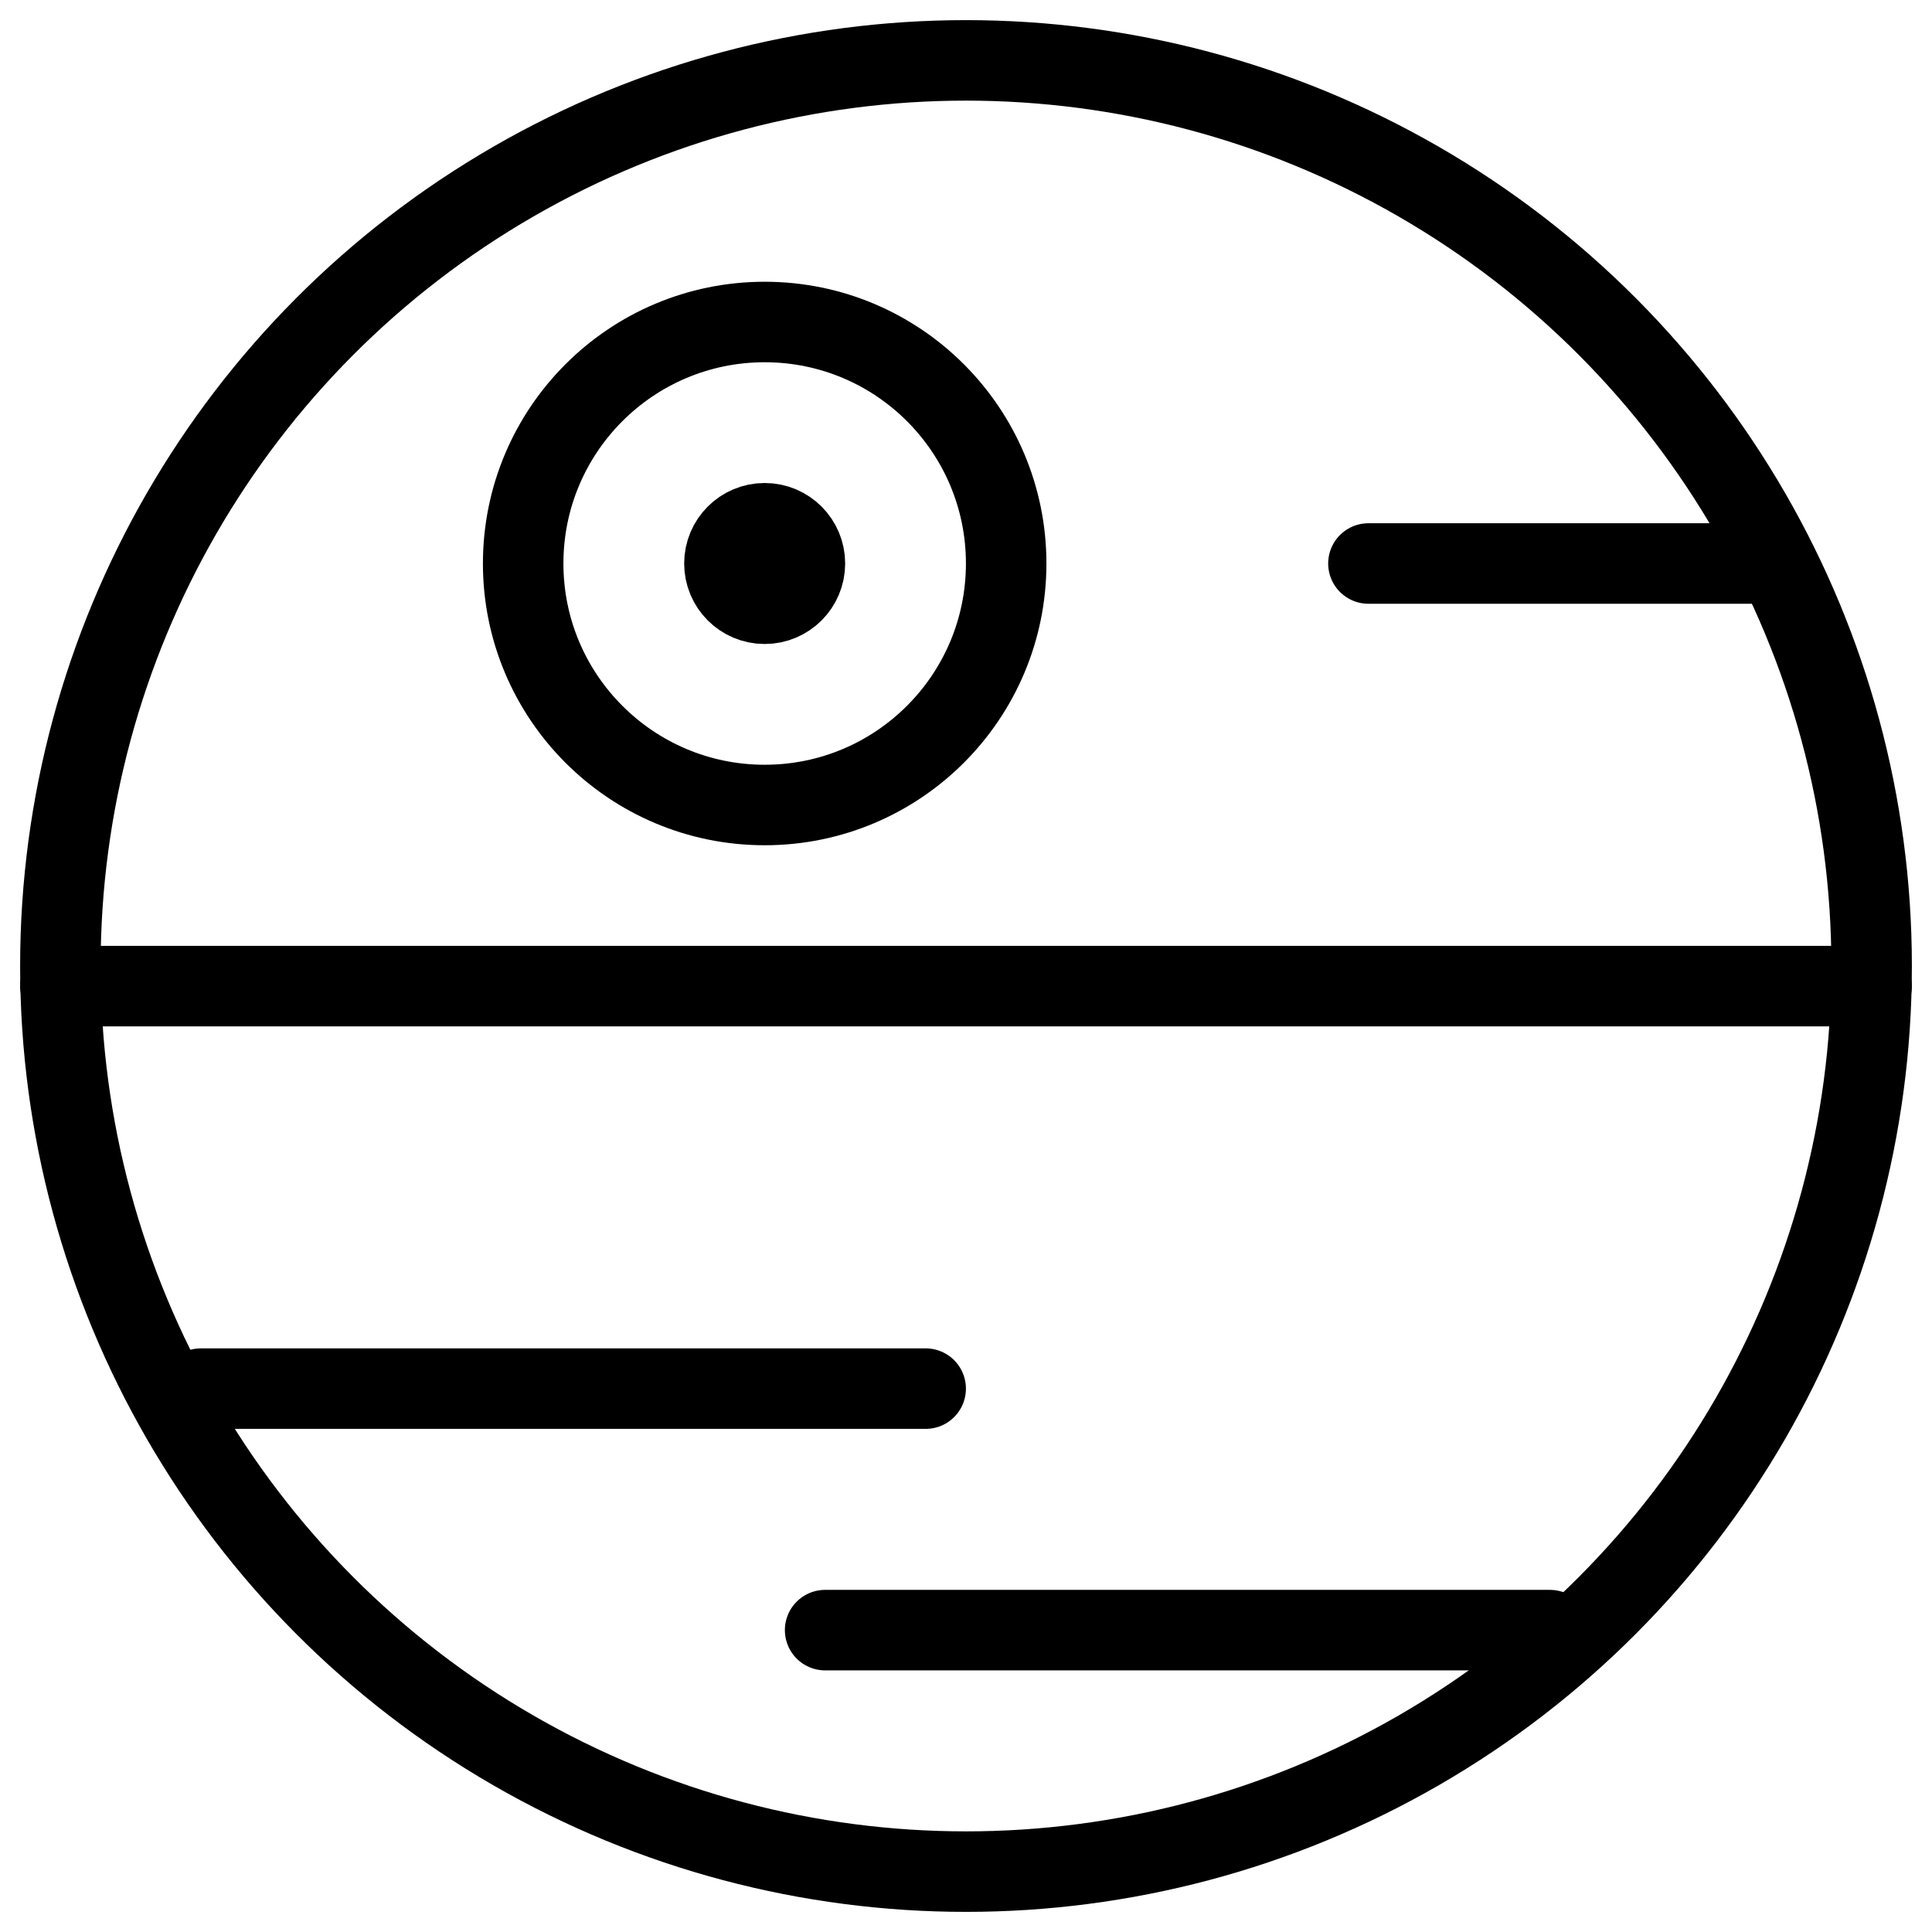 <svg xmlns="http://www.w3.org/2000/svg" viewBox="0 0 24 24"><g transform="matrix(1,0,0,1,0,0)"><defs><style>.a{fill:none;stroke:#000000;stroke-linecap:round;stroke-linejoin:round;}</style></defs><title>science-fiction-death-star-1</title><circle class="a" cx="12" cy="12" r="11.25"></circle><line class="a" x1="0.75" y1="12.25" x2="23.25" y2="12.25"></line><circle class="a" cx="9.499" cy="7" r="3"></circle><line class="a" x1="2.495" y1="17.25" x2="11.499" y2="17.25"></line><line class="a" x1="10.25" y1="20.25" x2="19.254" y2="20.25"></line><line class="a" x1="16.999" y1="7" x2="22.067" y2="7"></line><circle class="a" cx="9.499" cy="7" r="0.5"></circle></g></svg>